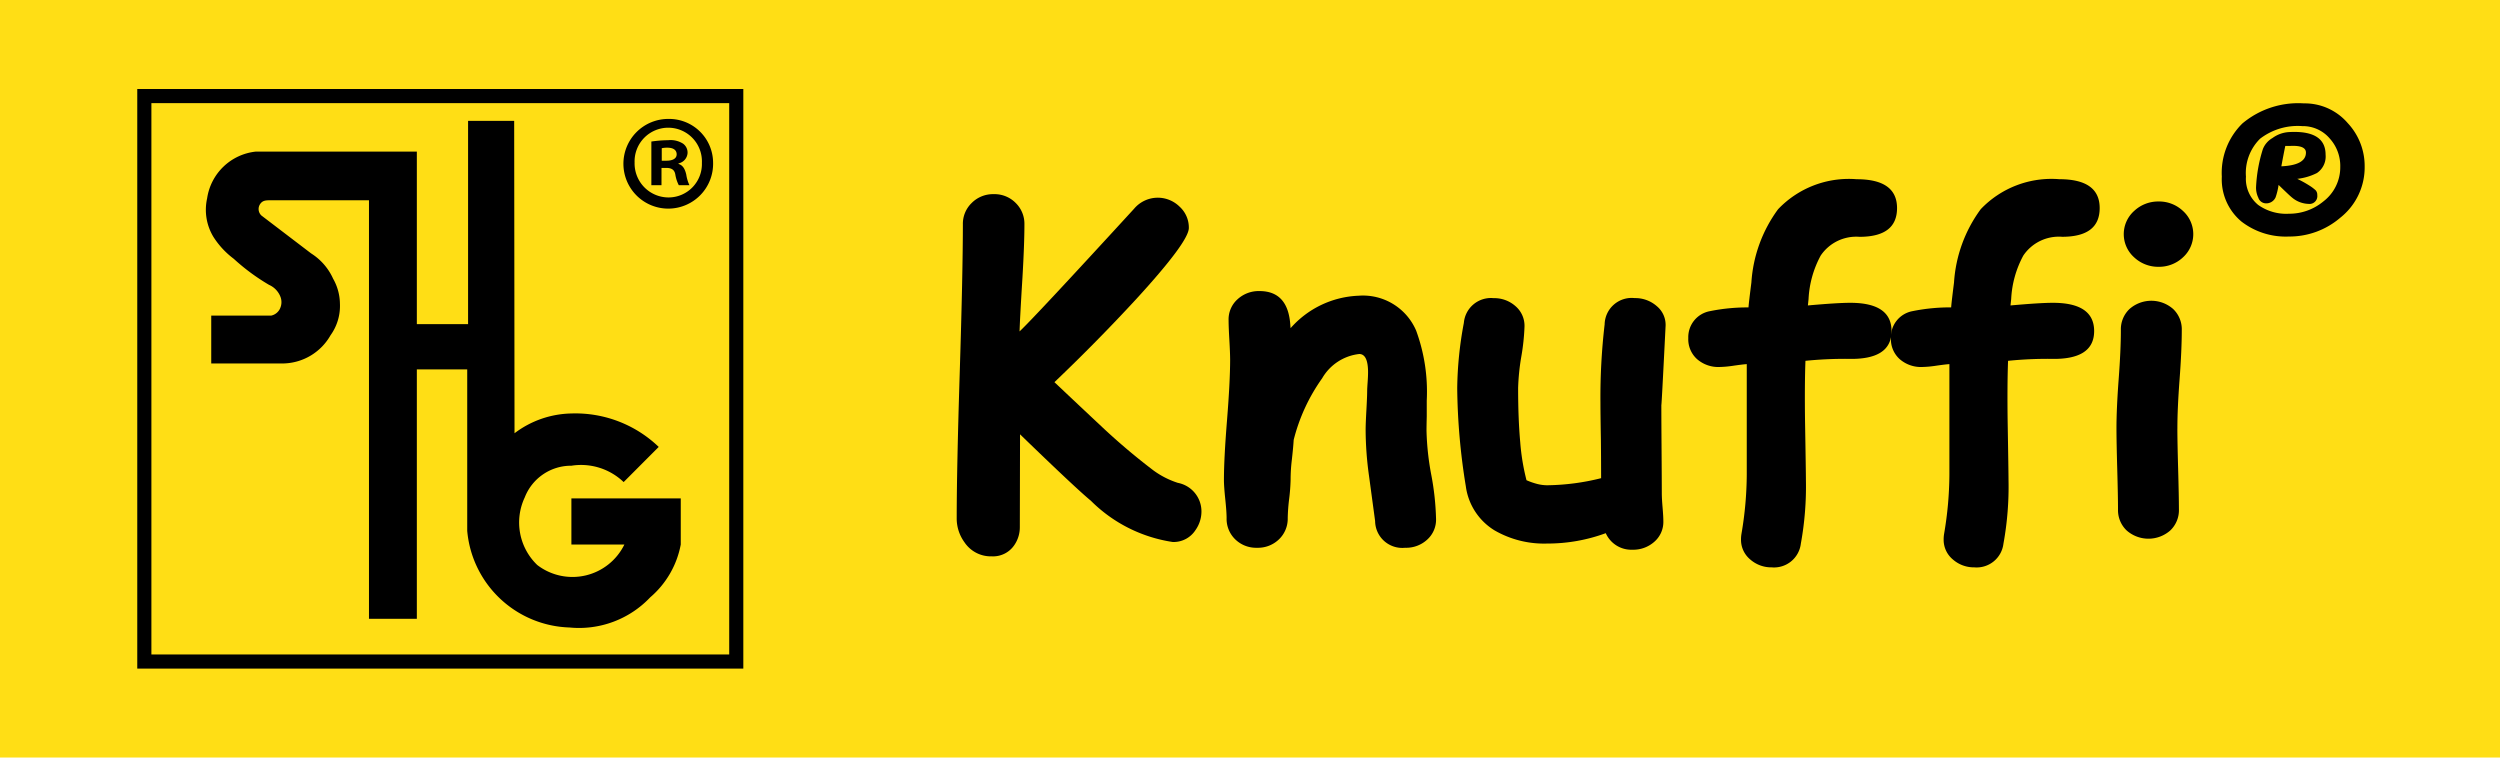 <svg id="Ebene_1" data-name="Ebene 1" xmlns="http://www.w3.org/2000/svg" viewBox="0 0 93.543 28.346">
  <defs>
    <style>
      .cls-1 {
        fill: #ffde15;
      }
    </style>
  </defs>
  <rect class="cls-1" width="93.543" height="28.346"/>
  <g>
    <path d="M38.167,16.251l-.008,3.476a1.174,1.174,0,0,1-.206.669.959.959,0,0,1-.843.421,1.185,1.185,0,0,1-1.024-.529,1.511,1.511,0,0,1-.289-.884q0-1.833.115-5.508.115-3.674.116-5.508a1.08,1.08,0,0,1,.33-.793,1.12,1.12,0,0,1,.825-.33,1.108,1.108,0,0,1,.822.33,1.089,1.089,0,0,1,.326.793q0,.744-.074,2.006-.091,1.47-.108,2.007.578-.545,4.286-4.591a1.159,1.159,0,0,1,1.697-.082,1.058,1.058,0,0,1,.351.801q0,.512-1.965,2.658-1.454,1.577-3.064,3.113.9.851,1.808,1.701A24.135,24.135,0,0,0,43.163,17.605a3.198,3.198,0,0,0,.908.462,1.088,1.088,0,0,1,.884,1.082,1.208,1.208,0,0,1-.223.685.975.975,0,0,1-.851.446,5.476,5.476,0,0,1-3.064-1.544q-.561-.462-2.65-2.485"/>
    <path d="M52.584,20.495a1.016,1.016,0,0,1-1.131-.999q-.115-.85-.231-1.709a12.697,12.697,0,0,1-.124-1.709q0-.215.029-.735.029-.52.029-.735c0-.038.005-.136.016-.293q.017-.235.017-.384,0-.685-.331-.685a1.84,1.84,0,0,0-1.387.909A6.847,6.847,0,0,0,48.406,16.46q-.016.279-.069.745a6.164,6.164,0,0,0-.046.744,7.146,7.146,0,0,1-.054.715,6.993,6.993,0,0,0-.054.715,1.069,1.069,0,0,1-.326.8,1.132,1.132,0,0,1-.822.317,1.12,1.12,0,0,1-.817-.316,1.066,1.066,0,0,1-.322-.794q0-.236-.05-.711-.049-.476-.05-.711,0-.807.116-2.245.115-1.438.116-2.246,0-.252-.029-.753-.029-.5-.029-.744a1.011,1.011,0,0,1,.335-.778,1.17,1.17,0,0,1,.821-.307q1.081,0,1.156,1.297l.008.091a3.573,3.573,0,0,1,2.543-1.214,2.164,2.164,0,0,1,2.155,1.305,6.636,6.636,0,0,1,.397,2.618v.586c-.006.253-.009.432-.009.537A10.042,10.042,0,0,0,53.555,17.77a10.029,10.029,0,0,1,.178,1.652,1.003,1.003,0,0,1-.33.768,1.16,1.16,0,0,1-.817.306"/>
    <path d="M62.163,15.136q0,.553.008,1.668.008,1.115.009,1.668,0,.174.029.516.029.342.029.516a.982.982,0,0,1-.334.764,1.183,1.183,0,0,1-.822.301,1.047,1.047,0,0,1-.999-.619,6.305,6.305,0,0,1-2.188.388,3.703,3.703,0,0,1-1.974-.493A2.286,2.286,0,0,1,54.847,18.195a23.925,23.925,0,0,1-.322-3.672,13.873,13.873,0,0,1,.248-2.439,1.017,1.017,0,0,1,1.115-.928,1.19,1.19,0,0,1,.817.299.968.968,0,0,1,.338.758,8.226,8.226,0,0,1-.12,1.131,8.352,8.352,0,0,0-.119,1.172q0,1.156.078,2.021a8.242,8.242,0,0,0,.235,1.431,2.595,2.595,0,0,0,.401.14,1.522,1.522,0,0,0,.376.049,8.646,8.646,0,0,0,2.015-.265q0-.636-.008-1.445-.017-.967-.017-1.387a23.576,23.576,0,0,1,.157-2.923,1.011,1.011,0,0,1,1.123-.983,1.218,1.218,0,0,1,.834.306.909.909,0,0,1,.322.768q-.157,3.146-.157,2.907"/>
    <path d="M67.646,11.429q1.106-.099,1.586-.099,1.543,0,1.544,1.057,0,1.089-1.643,1.04a14.707,14.707,0,0,0-1.578.074q-.033.875-.016,2.229.033,1.949.033,2.221a11.921,11.921,0,0,1-.19,2.394,1.01,1.01,0,0,1-1.09.884,1.191,1.191,0,0,1-.805-.297.953.953,0,0,1-.343-.752,1.235,1.235,0,0,1,.017-.206,13.474,13.474,0,0,0,.198-2.221V13.625q-.149.008-.545.066a3.918,3.918,0,0,1-.479.041,1.207,1.207,0,0,1-.834-.293,1,1,0,0,1-.33-.789A.988.988,0,0,1,63.979,11.643a6.977,6.977,0,0,1,1.445-.14q.008-.149.108-.933a5.179,5.179,0,0,1,.999-2.741,3.653,3.653,0,0,1,2.94-1.123q1.511,0,1.511,1.081,0,1.074-1.404,1.074a1.603,1.603,0,0,0-1.453.702,3.794,3.794,0,0,0-.454,1.627Z"/>
    <path d="M75.227,11.429q1.106-.099,1.586-.099,1.543,0,1.544,1.057,0,1.089-1.643,1.04a14.708,14.708,0,0,0-1.578.074q-.033.875-.016,2.229.033,1.949.033,2.221a11.879,11.879,0,0,1-.19,2.394,1.01,1.01,0,0,1-1.089.884,1.191,1.191,0,0,1-.805-.297.953.953,0,0,1-.343-.752,1.234,1.234,0,0,1,.017-.206,13.473,13.473,0,0,0,.198-2.221V13.625q-.149.008-.545.066a3.926,3.926,0,0,1-.479.041,1.207,1.207,0,0,1-.834-.293,1,1,0,0,1-.33-.789.988.988,0,0,1,.809-1.008,6.977,6.977,0,0,1,1.445-.14q.008-.149.107-.933a5.184,5.184,0,0,1,.999-2.741,3.653,3.653,0,0,1,2.94-1.123q1.511,0,1.511,1.081,0,1.074-1.404,1.074a1.603,1.603,0,0,0-1.453.702,3.794,3.794,0,0,0-.454,1.627Z"/>
    <path d="M81.471,16.036q0,.47.029,1.511.029,1.04.029,1.511a1.046,1.046,0,0,1-.322.789,1.234,1.234,0,0,1-1.635,0,1.048,1.048,0,0,1-.322-.789q0-.471-.029-1.511t-.029-1.511q0-.735.082-1.842.083-1.106.083-1.842a1.047,1.047,0,0,1,.322-.789,1.235,1.235,0,0,1,1.635,0,1.047,1.047,0,0,1,.322.789q0,.735-.082,1.842-.083,1.107-.082,1.842m-.702-6.053a1.313,1.313,0,0,1-.917-.355,1.163,1.163,0,0,1,0-1.734,1.313,1.313,0,0,1,.917-.355,1.299,1.299,0,0,1,.912.355,1.171,1.171,0,0,1,0,1.734,1.299,1.299,0,0,1-.912.355"/>
    <path d="M85.646,8.85a2.71,2.71,0,0,1-1.777-.56A2.058,2.058,0,0,1,83.134,6.608a2.589,2.589,0,0,1,.773-1.991,3.252,3.252,0,0,1,2.298-.749,2.121,2.121,0,0,1,1.644.742,2.353,2.353,0,0,1,.63,1.623,2.399,2.399,0,0,1-.913,1.914,2.917,2.917,0,0,1-1.921.703M86.146,4.719a2.309,2.309,0,0,0-1.581.472A1.805,1.805,0,0,0,84.037,6.608a1.26,1.26,0,0,0,.458,1.06,1.811,1.811,0,0,0,1.151.329A2.002,2.002,0,0,0,86.933,7.538a1.607,1.607,0,0,0,.633-1.294,1.528,1.528,0,0,0-.392-1.06A1.319,1.319,0,0,0,86.146,4.719M85.957,6.692a4.405,4.405,0,0,1,.518.293,1.644,1.644,0,0,1,.168.133.249.249,0,0,1,.063.179.294.294,0,0,1-.329.332,1.005,1.005,0,0,1-.608-.231q-.087-.067-.511-.479a2.403,2.403,0,0,1-.112.465.382.382,0,0,1-.381.224.303.303,0,0,1-.263-.206.863.863,0,0,1-.087-.391,5.542,5.542,0,0,1,.255-1.431.828.828,0,0,1,.361-.416,1.158,1.158,0,0,1,.601-.221c.077-.005.148-.007.213-.007q1.172,0,1.172.853a.745.745,0,0,1-.325.686,2.169,2.169,0,0,1-.735.217m-.269-1.232h-.179q-.07.339-.147.763.92-.042.92-.514,0-.28-.595-.248"/>
  </g>
  <g>
    <path d="M27.813,25.016H5.136V3.33H27.813Zm-22.148-.529H27.285V3.859H5.665Z"/>
    <path d="M17.514,4.522h1.725l.013,11.689a3.631,3.631,0,0,1,2.128-.74,4.501,4.501,0,0,1,3.267,1.251l-1.312,1.316a2.303,2.303,0,0,0-1.955-.612,1.858,1.858,0,0,0-1.745,1.185,2.203,2.203,0,0,0,.468,2.53,2.162,2.162,0,0,0,3.26-.767H21.38V18.648h4.092V20.374a3.425,3.425,0,0,1-1.142,1.976A3.664,3.664,0,0,1,21.31,23.479a3.969,3.969,0,0,1-3.828-3.617V13.822H15.597v9.333H13.806V7.494H10.105c-.161,0-.274.008-.363.129a.333.333,0,0,0,.038.44l1.859,1.417a2.183,2.183,0,0,1,.825.948,1.933,1.933,0,0,1,.255.933,1.878,1.878,0,0,1-.351,1.183,2.081,2.081,0,0,1-1.736,1.055H7.904V11.808h2.248a.474.474,0,0,0,.341-.3.559.559,0,0,0,.008-.384.807.807,0,0,0-.435-.466,7.78,7.78,0,0,1-1.32-.975,3.106,3.106,0,0,1-.757-.814,1.956,1.956,0,0,1-.239-1.447A2.061,2.061,0,0,1,9.566,5.673h6.031v6.455h1.917Z"/>
    <path d="M26.682,6.083A1.678,1.678,0,1,1,25.019,4.45,1.645,1.645,0,0,1,26.682,6.083m-2.937,0A1.272,1.272,0,0,0,25.019,7.388a1.251,1.251,0,0,0,1.244-1.294A1.26,1.26,0,1,0,23.745,6.083m1.006.846h-.379V5.296a4.557,4.557,0,0,1,.628-.05.872.872,0,0,1,.558.129.413.413,0,0,1,.169.349.423.423,0,0,1-.338.389V6.134c.159.05.238.179.289.398a1.447,1.447,0,0,0,.119.398h-.398a1.311,1.311,0,0,1-.13-.398c-.029-.17-.129-.249-.338-.249h-.179Zm.01-.916h.179c.21,0,.379-.07.379-.238,0-.149-.109-.249-.349-.249a.881.881,0,0,0-.209.02Z"/>
  </g>
</svg>
